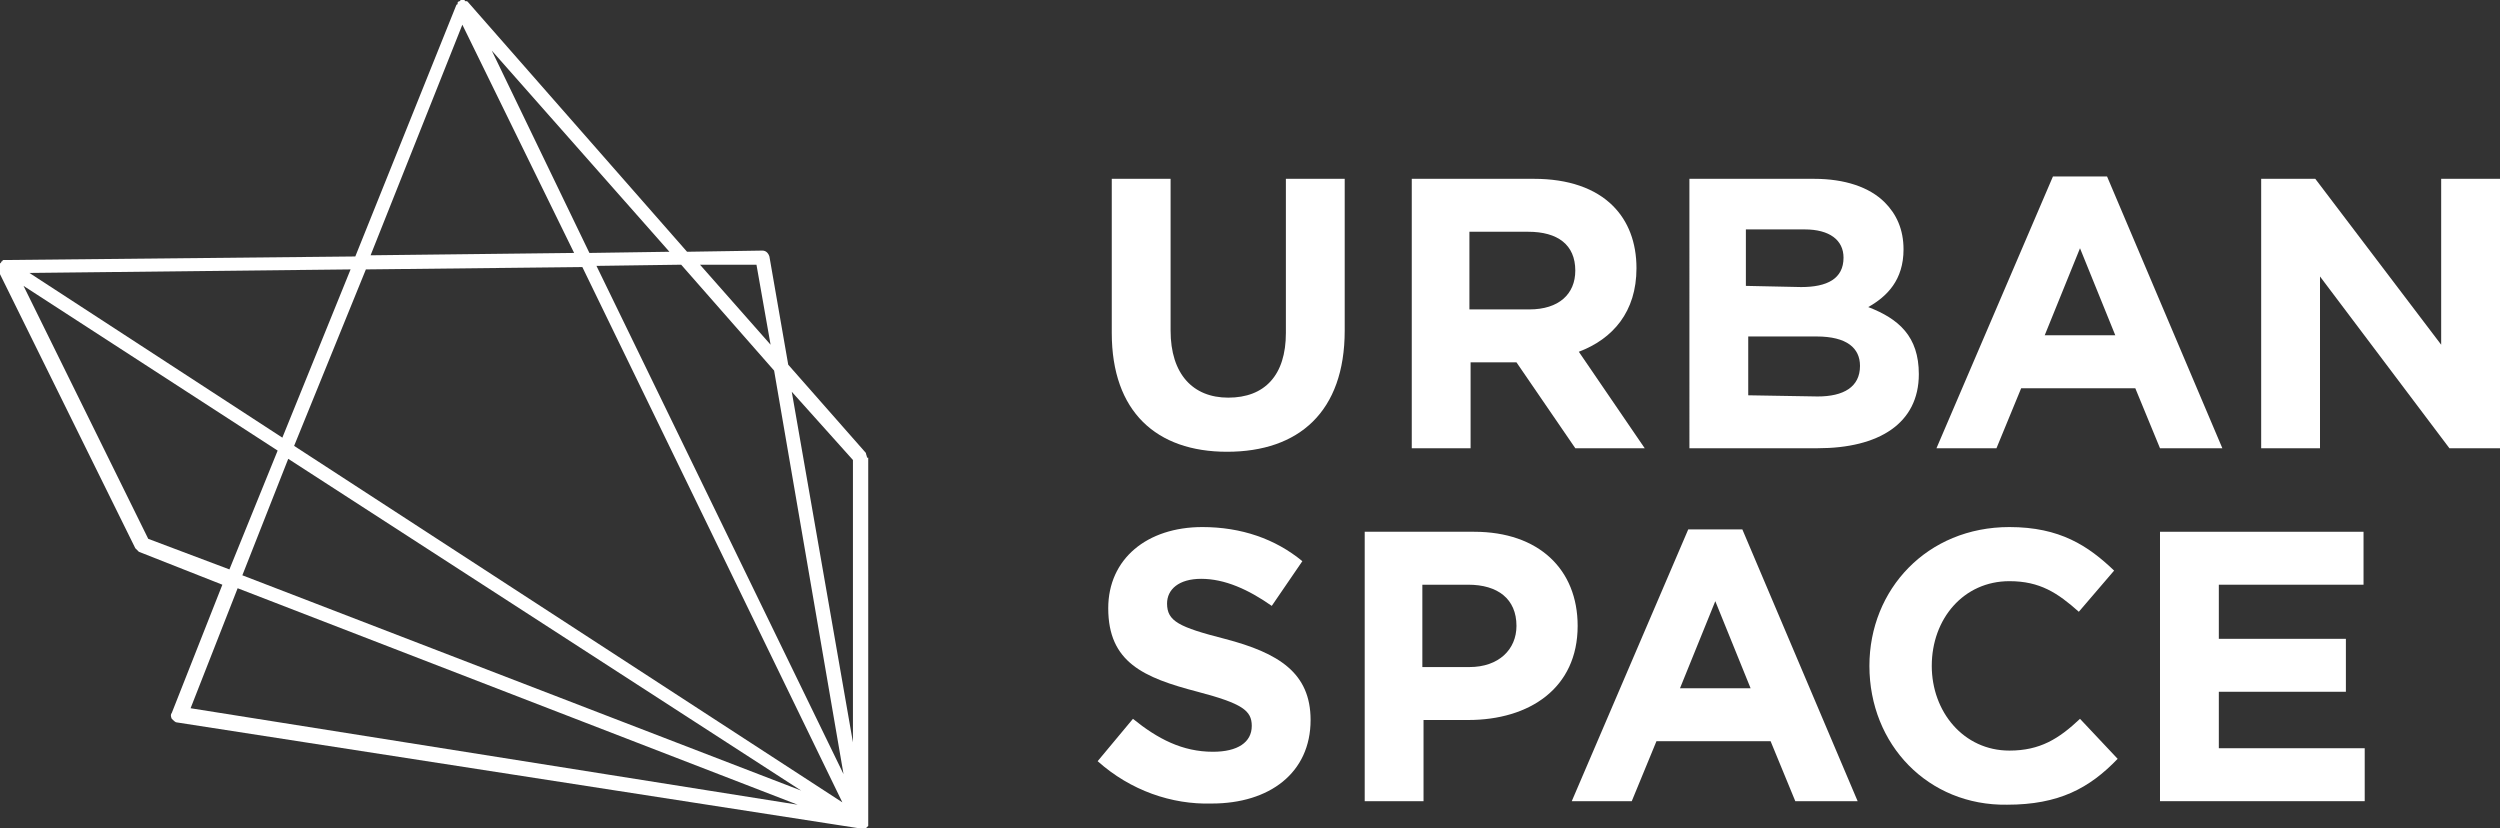 <?xml version="1.0" encoding="utf-8"?><!--Generator: Adobe Illustrator 27.2.0, SVG Export Plug-In . SVG Version: 6.00 Build 0)--><svg version="1.1" id="Слой_1" xmlns="http://www.w3.org/2000/svg" xmlns:xlink="http://www.w3.org/1999/xlink" x="0px" y="0px" viewBox="0 0 212.5 70.4" style="enable-background:new 0 0 212.5 70.4;" xml:space="preserve"><rect x="0" y="0" width="212.5" height="70.4" fill="#333333" stroke="none"/><style type="text/css">.st0{fill:#FFFFFF;}</style><path class="st0" d="M94.5,28.3V15.2h5v12.9c0,3.7,1.9,5.7,4.9,5.7c3.1,0,4.9-1.9,4.9-5.5V15.2h5v12.9c0,6.9-3.9,10.3-10,10.3
	C98.3,38.4,94.5,35,94.5,28.3z"/><path class="st0" d="M119.9,15.2h10.5c2.9,0,5.2,0.8,6.7,2.3c1.3,1.3,2,3.1,2,5.3c0,3.7-2,6-4.9,7.1l5.6,8.2h-5.9l-5-7.3H125v7.3h-5
	V15.2H119.9z M130,26.3c2.5,0,3.9-1.3,3.9-3.3c0-2.2-1.5-3.3-4-3.3h-5v6.6H130z"/><path class="st0" d="M143.6,15.2h10.6c2.6,0,4.7,0.7,6,2c1,1,1.6,2.3,1.6,4c0,2.6-1.4,4-3,4.9c2.6,1,4.3,2.5,4.3,5.7
	c0,4.2-3.4,6.3-8.6,6.3h-10.9V15.2z M153.1,24.4c2.2,0,3.6-0.7,3.6-2.5c0-1.5-1.2-2.4-3.3-2.4h-5v4.8L153.1,24.4L153.1,24.4z
	 M154.5,33.7c2.2,0,3.6-0.8,3.6-2.6c0-1.5-1.1-2.5-3.7-2.5h-5.8v5L154.5,33.7L154.5,33.7z"/><path class="st0" d="M174.5,15h4.6l9.8,23.1h-5.3l-2.1-5.1h-9.7l-2.1,5.1h-5.1L174.5,15z M179.8,28.5l-3-7.4l-3,7.4H179.8z"/><path class="st0" d="M192.2,15.2h4.6l10.7,14.1V15.2h5v22.9h-4.3l-11-14.6v14.6h-5V15.2z"/><path class="st0" d="M93.3,64.7l3-3.6c2.1,1.7,4.2,2.8,6.8,2.8c2.1,0,3.3-0.8,3.3-2.2c0-1.3-0.8-1.9-4.6-2.9
	c-4.6-1.2-7.6-2.5-7.6-7.1c0-4.2,3.3-6.9,8-6.9c3.3,0,6.2,1,8.5,2.9l-2.6,3.8c-2-1.4-4-2.3-6-2.3c-1.9,0-2.9,0.9-2.9,2.1
	c0,1.5,1,2,4.9,3c4.6,1.2,7.3,2.9,7.3,6.9c0,4.5-3.5,7.1-8.4,7.1C99.6,68.4,96.1,67.2,93.3,64.7z"/><path class="st0" d="M115.9,45.2h9.4c5.5,0,8.8,3.2,8.8,8c0,5.3-4.1,8-9.3,8H121v6.9h-5V45.2H115.9z M124.9,56.7c2.5,0,4-1.5,4-3.5
	c0-2.3-1.6-3.5-4.1-3.5h-3.9v7H124.9z"/><path class="st0" d="M143.5,45h4.6l9.8,23.1h-5.3l-2.1-5.1h-9.7l-2.1,5.1h-5.1L143.5,45z M148.8,58.5l-3-7.4l-3,7.4H148.8z"/><path class="st0" d="M158.9,56.6c0-6.5,4.9-11.8,11.9-11.8c4.3,0,6.7,1.6,8.9,3.7l-3,3.5c-1.8-1.6-3.3-2.6-5.9-2.6
	c-3.9,0-6.6,3.2-6.6,7.2c0,3.9,2.7,7.2,6.6,7.2c2.6,0,4.2-1,6-2.7l3.2,3.4c-2.4,2.5-5,3.9-9.4,3.9C163.9,68.5,158.9,63.3,158.9,56.6
	z"/><path class="st0" d="M183.6,45.2h17.3v4.5h-12.3v4.6h10.8v4.5h-10.8v4.8H201v4.5h-17.4V45.2z"/><path class="st0" d="M73.7,38.9c0-0.1-0.1-0.3-0.1-0.4L67,31l-1.6-9.2c-0.1-0.3-0.3-0.5-0.6-0.5l-6.4,0.1L39.8,0.2
	c-0.1-0.1-0.1-0.1-0.1-0.1h-0.1c-0.1,0-0.1,0-0.1-0.1h-0.3c-0.1,0-0.1,0.1-0.1,0.1C39,0.1,39,0.1,38.9,0.2v0.1c0,0,0,0.1-0.1,0.1
	l-8.6,21.4L0.5,22.1H0.3c0,0-0.1,0-0.1,0.1c0,0-0.1,0-0.1,0.1c0,0,0,0-0.1,0.1l-0.1,0.1c0,0,0,0.1-0.1,0.1v0.3l11.7,23.7
	c0.1,0.1,0.2,0.2,0.3,0.3l7.1,2.8l-4.3,10.9c-0.1,0.1-0.1,0.3,0,0.5c0.1,0.1,0.3,0.3,0.4,0.3L73,70.4c0,0,0,0,0.1,0c0,0,0,0,0.1,0
	h0.1c0,0,0,0,0.1,0h0.1c0,0,0,0,0.1,0c0,0,0,0,0.1-0.1c0,0,0,0,0.1-0.1v-0.1c0,0,0,0,0-0.1V38.9H73.7z M50.7,22.6l7.2-0.1l7.9,9
	l5.9,34.3L50.7,22.6z M71.6,68.2L25,37.9l6.1-15l18.4-0.2L71.6,68.2z M68.1,67.2L20.6,48.9l3.9-9.9L68.1,67.2z M72.5,39.1v24
	l-5.2-29.8L72.5,39.1z M64.3,22.5l1.2,6.8l-6-6.8L64.3,22.5z M50.1,21.5L41.8,4.3l15.1,17.1L50.1,21.5z M39.3,2.1l9.5,19.4
	l-17.3,0.2L39.3,2.1z M24,37.2l-21.5-14l27.3-0.3L24,37.2z M12.6,45.8L2,24.3l21.6,14l-4.1,10.1L12.6,45.8z M20.2,50l47.6,18.4
	l-51.6-8.2L20.2,50z"/></svg>